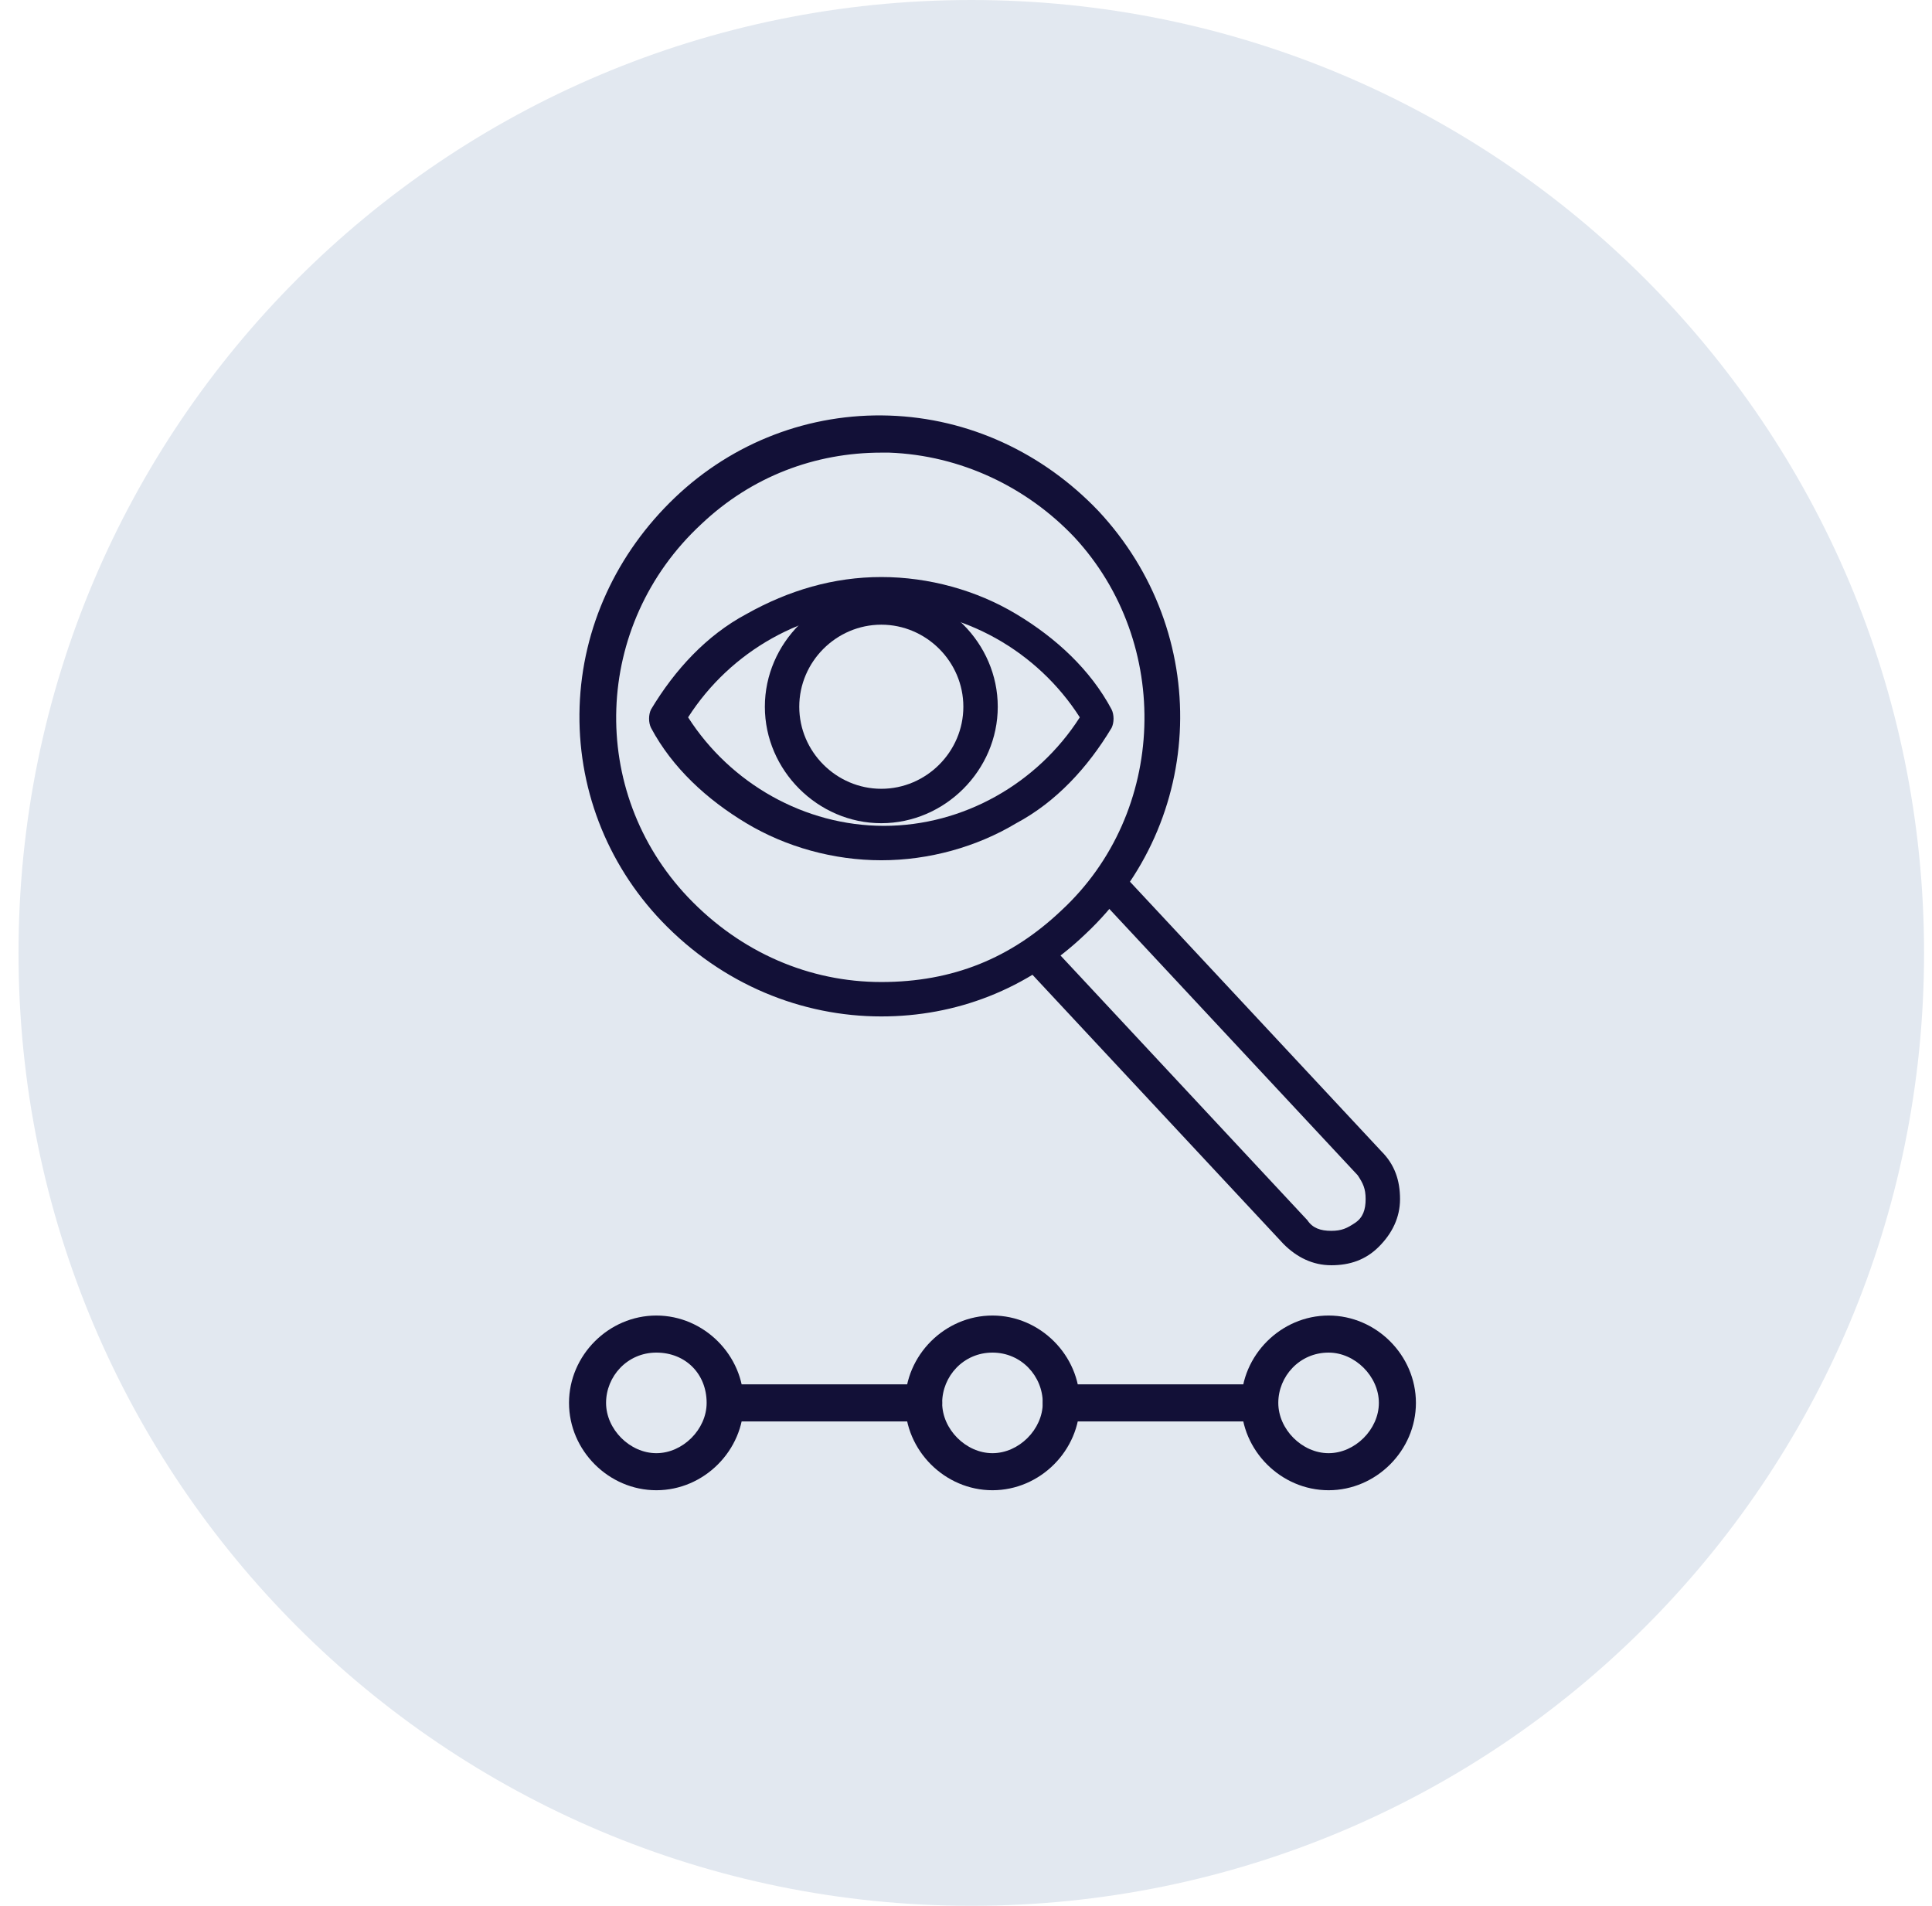 <?xml version="1.0" encoding="UTF-8"?>
<svg id="Livello_1" xmlns="http://www.w3.org/2000/svg" version="1.1" xmlns:xlink="http://www.w3.org/1999/xlink" viewBox="0 0 73 72">
  <!-- Generator: Adobe Illustrator 29.3.1, SVG Export Plug-In . SVG Version: 2.1.0 Build 151)  -->
  <defs>
    <style>
      .st0 {
        fill: #e2e8f0;
      }

      .st1 {
        fill: #121037;
      }
    </style>
  </defs>
  <path class="st0" d="M36.7,0h0C56.6,0,72.7,16.1,72.7,36h0c0,19.9-16.1,36-36,36h0C16.8,72,.7,55.9.7,36h0C.7,16.1,16.8,0,36.7,0Z"/>
  <g>
    <path class="st1" d="M33.3,38.4c-3,0-6-1.2-8.3-3.6-2.1-2.2-3.2-5.1-3.1-8.1.1-3,1.4-5.8,3.6-7.9,2.2-2.1,5.1-3.2,8.1-3.1,3,.1,5.8,1.4,7.9,3.6,4.3,4.6,4.1,11.7-.5,16-2.2,2.1-4.9,3.1-7.7,3.1ZM33.3,17.1c-2.5,0-4.9.9-6.8,2.7-4.1,3.8-4.3,10.1-.5,14.1,2,2.1,4.6,3.2,7.3,3.2s4.9-.9,6.8-2.7c4-3.7,4.2-10.1.5-14.1-1.8-1.9-4.3-3.1-7-3.2h-.3Z"/>
    <path class="st1" d="M50.4,47.8h-.1c-.7,0-1.3-.3-1.8-.8l-9.7-10.4c-.3-.3-.3-.7,0-.9.3-.3.7-.3.9,0l9.7,10.4c.2.3.5.4.9.4s.6-.1.9-.3c.3-.2.4-.5.4-.9s-.1-.6-.3-.9l-9.7-10.4c-.3-.3-.3-.7,0-.9.3-.3.7-.3.9,0l9.7,10.4c.5.5.7,1.1.7,1.8,0,.7-.3,1.3-.8,1.8-.5.5-1.1.7-1.8.7Z"/>
    <path class="st1" d="M33.3,32.5c-1.8,0-3.6-.5-5.1-1.4-1.5-.9-2.8-2.1-3.6-3.6-.1-.2-.1-.5,0-.7.9-1.5,2.1-2.8,3.6-3.6,1.6-.9,3.3-1.4,5.1-1.4s3.6.5,5.1,1.4c1.5.9,2.8,2.1,3.6,3.6.1.2.1.5,0,.7-.9,1.5-2.1,2.8-3.6,3.6-1.5.9-3.3,1.4-5.1,1.4ZM26,27.1c1.6,2.5,4.4,4.1,7.4,4.1s5.8-1.6,7.4-4.1c-1.6-2.5-4.4-4.1-7.4-4.1s-5.8,1.6-7.4,4.1Z"/>
    <path class="st1" d="M33.3,31.1c-2.4,0-4.4-2-4.4-4.4s2-4.4,4.4-4.4,4.4,2,4.4,4.4-2,4.4-4.4,4.4ZM33.3,23.6c-1.7,0-3.1,1.4-3.1,3.1s1.4,3.1,3.1,3.1,3.1-1.4,3.1-3.1-1.4-3.1-3.1-3.1Z"/>
    <path class="st1" d="M24.8,56.3c-1.8,0-3.3-1.5-3.3-3.3s1.5-3.3,3.3-3.3,3.3,1.5,3.3,3.3-1.5,3.3-3.3,3.3ZM24.8,51.1c-1.1,0-1.9.9-1.9,1.9s.9,1.9,1.9,1.9,1.9-.9,1.9-1.9c0-1.1-.8-1.9-1.9-1.9Z"/>
    <path class="st1" d="M37.5,56.3c-1.8,0-3.3-1.5-3.3-3.3s1.5-3.3,3.3-3.3,3.3,1.5,3.3,3.3-1.5,3.3-3.3,3.3ZM37.5,51.1c-1.1,0-1.9.9-1.9,1.9s.9,1.9,1.9,1.9,1.9-.9,1.9-1.9-.8-1.9-1.9-1.9Z"/>
    <path class="st1" d="M34.9,53.7h-7.4c-.4,0-.7-.3-.7-.7s.3-.7.7-.7h7.4c.4,0,.7.3.7.7,0,.4-.3.7-.7.7Z"/>
    <path class="st1" d="M50.2,56.3c-1.8,0-3.3-1.5-3.3-3.3s1.5-3.3,3.3-3.3,3.3,1.5,3.3,3.3c0,1.8-1.5,3.3-3.3,3.3ZM50.2,51.1c-1.1,0-1.9.9-1.9,1.9s.9,1.9,1.9,1.9,1.9-.9,1.9-1.9-.9-1.9-1.9-1.9Z"/>
    <path class="st1" d="M47.5,53.7h-7.4c-.4,0-.7-.3-.7-.7s.3-.7.7-.7h7.4c.4,0,.7.3.7.7s-.3.7-.7.7Z"/>
  </g>
</svg>
